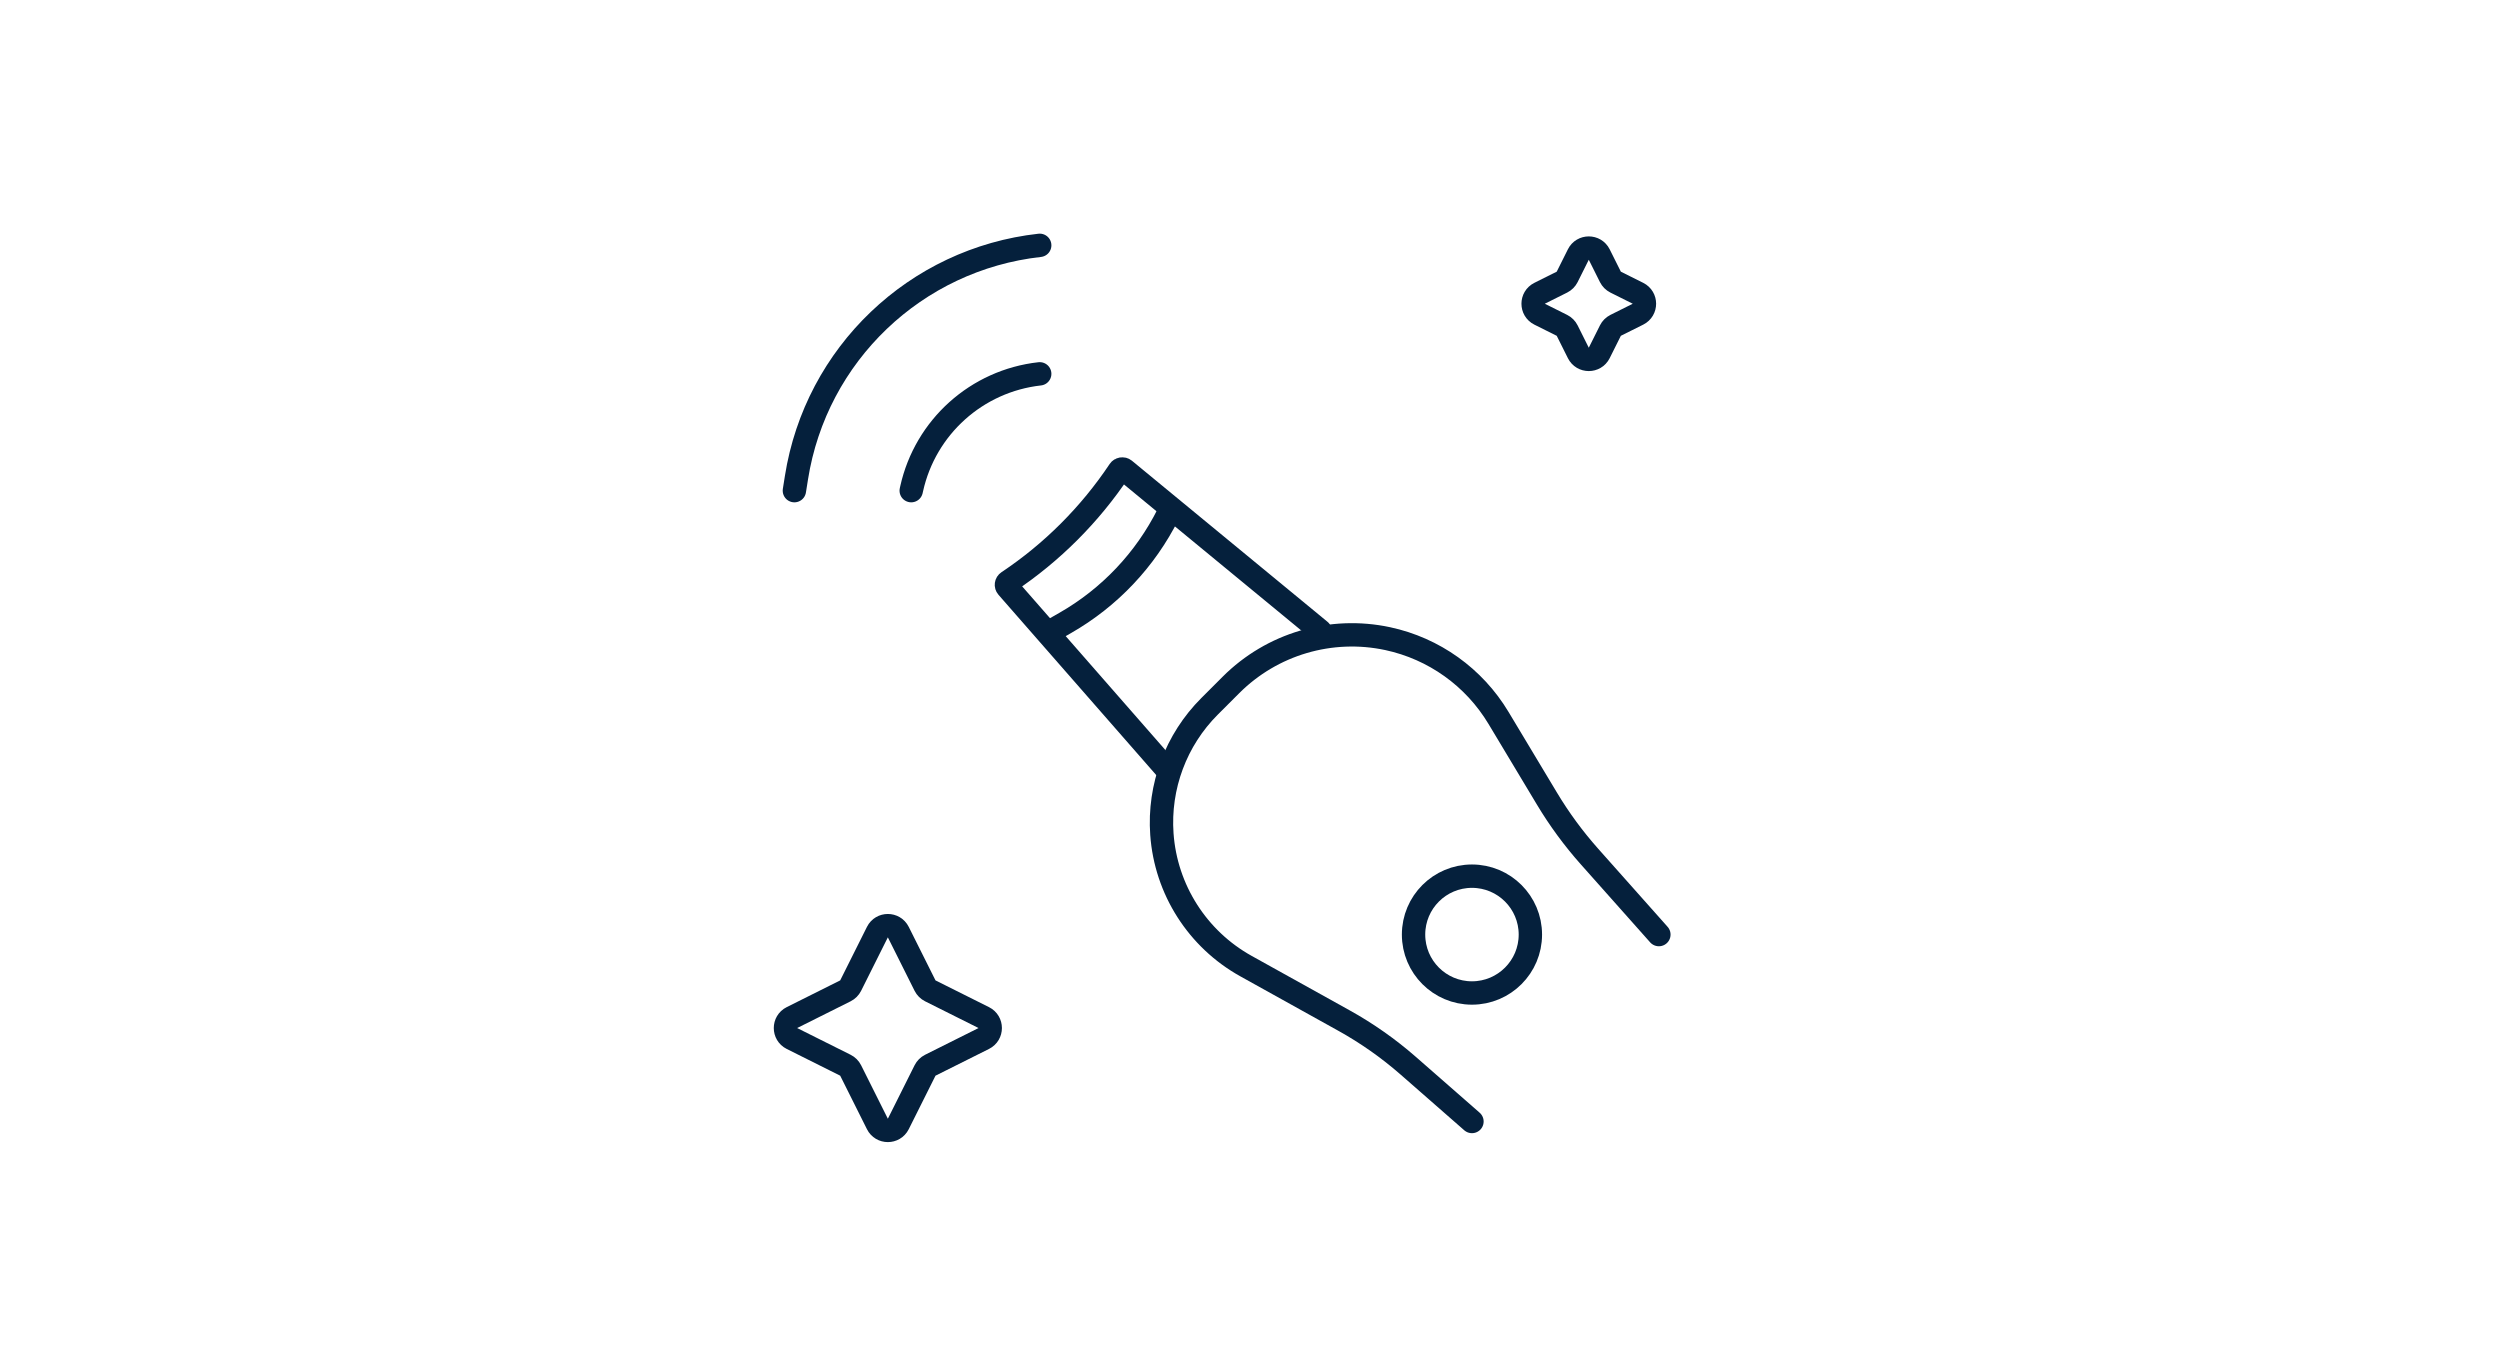 <svg width="107" height="58" viewBox="0 0 107 58" fill="none" xmlns="http://www.w3.org/2000/svg">
<rect width="107" height="58" fill="white"/>
<path d="M45 27L45.588 26.664C47.487 25.579 49.022 23.956 50 22V22" stroke="#05203C" stroke-linecap="round"/>
<path d="M50 33L43.111 25.127C43.052 25.06 43.066 24.956 43.141 24.906V24.906C45.028 23.648 46.65 22.024 47.909 20.137V20.137C47.958 20.064 48.059 20.049 48.127 20.104L56.5 27" stroke="#05203C" stroke-linecap="round"/>
<path d="M67.075 11.851L67.553 10.894C67.737 10.526 68.263 10.526 68.447 10.894L68.925 11.851C68.974 11.948 69.052 12.026 69.149 12.075L70.106 12.553C70.474 12.737 70.474 13.263 70.106 13.447L69.149 13.925C69.052 13.974 68.974 14.052 68.925 14.149L68.447 15.106C68.263 15.474 67.737 15.474 67.553 15.106L67.075 14.149C67.026 14.052 66.948 13.974 66.851 13.925L65.894 13.447C65.526 13.263 65.526 12.737 65.894 12.553L66.851 12.075C66.948 12.026 67.026 11.948 67.075 11.851Z" stroke="#05203C"/>
<path d="M36.408 42.184L37.553 39.894C37.737 39.526 38.263 39.526 38.447 39.894L39.592 42.184C39.641 42.281 39.719 42.359 39.816 42.408L42.106 43.553C42.474 43.737 42.474 44.263 42.106 44.447L39.816 45.592C39.719 45.641 39.641 45.719 39.592 45.816L38.447 48.106C38.263 48.474 37.737 48.474 37.553 48.106L36.408 45.816C36.359 45.719 36.281 45.641 36.184 45.592L33.894 44.447C33.526 44.263 33.526 43.737 33.894 43.553L36.184 42.408C36.281 42.359 36.359 42.281 36.408 42.184Z" stroke="#05203C"/>
<path d="M34 21L34.088 20.445C34.922 15.162 39.185 11.091 44.5 10.5V10.5" stroke="#05203C" stroke-linecap="round"/>
<path d="M39 21L39.018 20.92C39.605 18.276 41.809 16.299 44.5 16V16" stroke="#05203C" stroke-linecap="round"/>
<path d="M63 48L60.271 45.612C59.426 44.873 58.505 44.225 57.523 43.68L53.328 41.349C51.252 40.195 49.898 38.072 49.729 35.703V35.703C49.584 33.669 50.328 31.672 51.77 30.23L52.685 29.315C54.44 27.56 56.966 26.814 59.393 27.334V27.334C61.375 27.759 63.092 28.987 64.135 30.725L66.204 34.172C66.733 35.056 67.344 35.887 68.028 36.657L71 40" stroke="#05203C" stroke-linecap="round"/>
<circle cx="63" cy="40" r="2.5" stroke="#05203C"/>
</svg>
